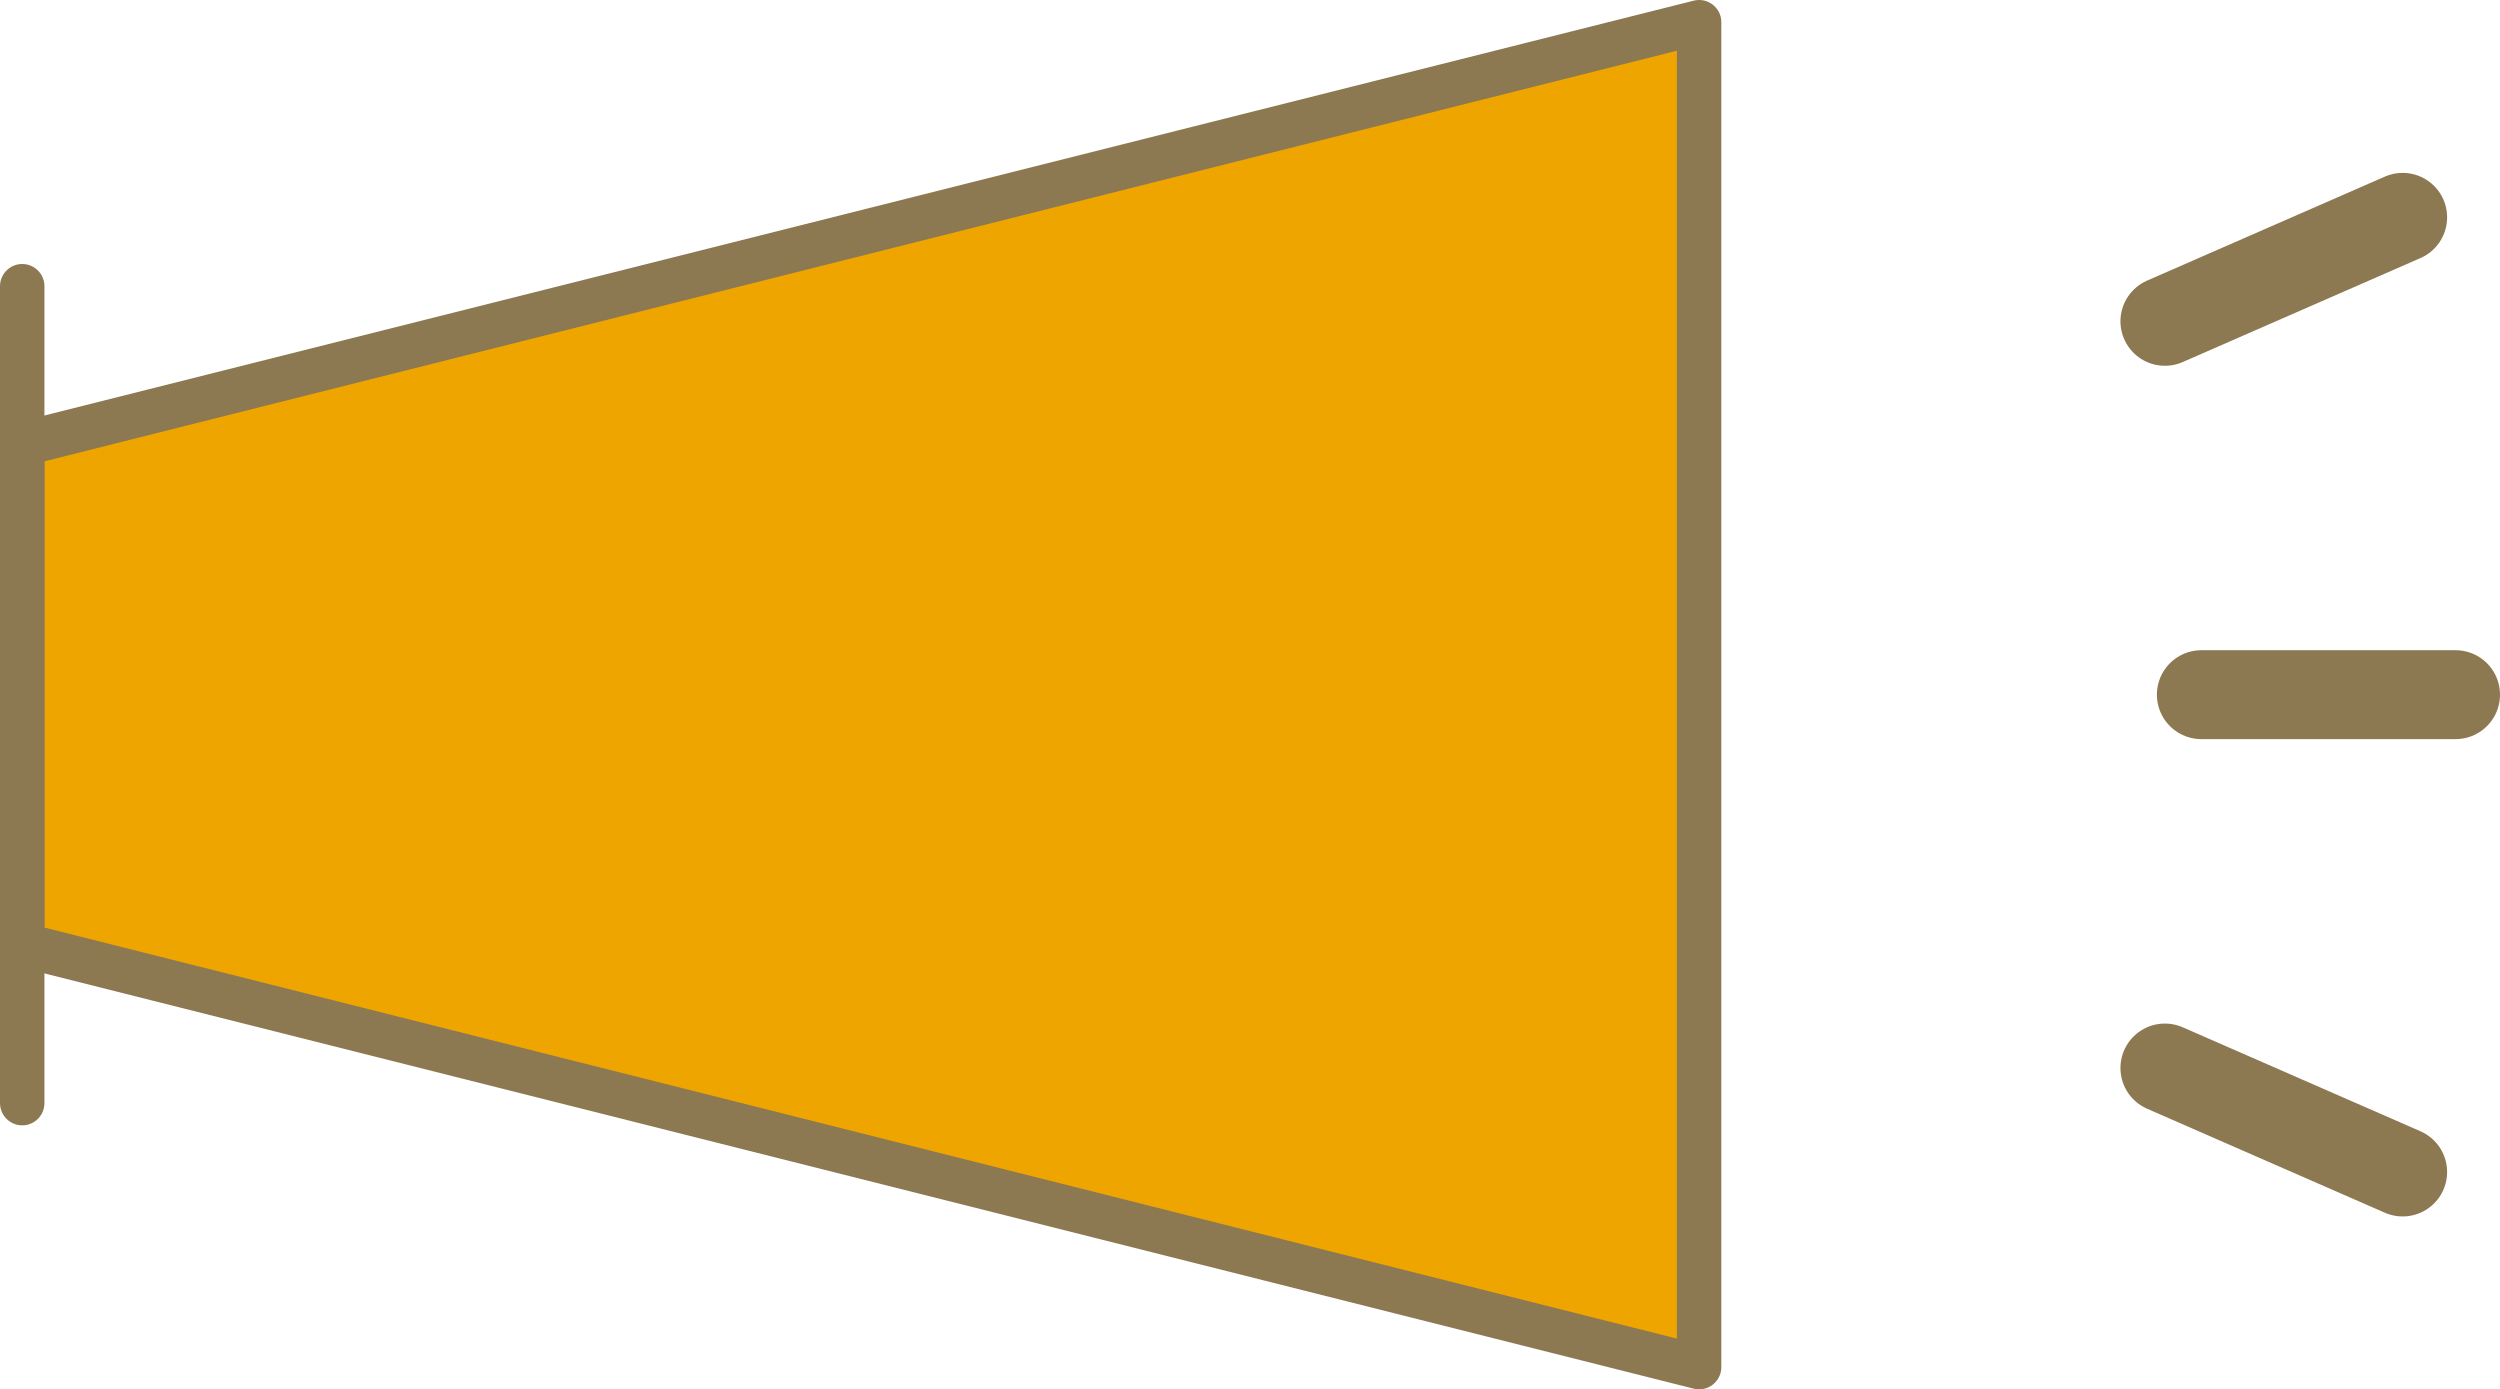 <?xml version="1.0" encoding="UTF-8"?>
<svg id="_レイヤー_2" data-name="レイヤー_2" xmlns="http://www.w3.org/2000/svg" viewBox="0 0 56.25 31.26">
  <defs>
    <style>
      .cls-1 {
        stroke-width: 2px;
      }

      .cls-1, .cls-2 {
        fill: none;
        stroke: #8c7851;
        stroke-linecap: round;
        stroke-linejoin: round;
      }

      .cls-3 {
        fill: #efa500;
      }
    </style>
  </defs>
  <g id="_テキスト" data-name="テキスト">
    <g>
      <polygon class="cls-3" points="38.18 30.8 .45 21.31 .45 10.04 38.18 .54 38.18 30.8"/>
      <g>
        <g>
          <line class="cls-2" x1=".5" y1="6.44" x2=".5" y2="24.82"/>
          <polygon class="cls-2" points="38.23 30.76 .5 21.26 .5 9.99 38.23 .5 38.23 30.76"/>
        </g>
        <g>
          <line class="cls-1" x1="49.53" y1="15.63" x2="55.25" y2="15.63"/>
          <g>
            <line class="cls-1" x1="48.71" y1="7.23" x2="54.06" y2="4.89"/>
            <line class="cls-1" x1="54.06" y1="26.37" x2="48.71" y2="24.03"/>
          </g>
        </g>
      </g>
    </g>
  </g>
</svg>
